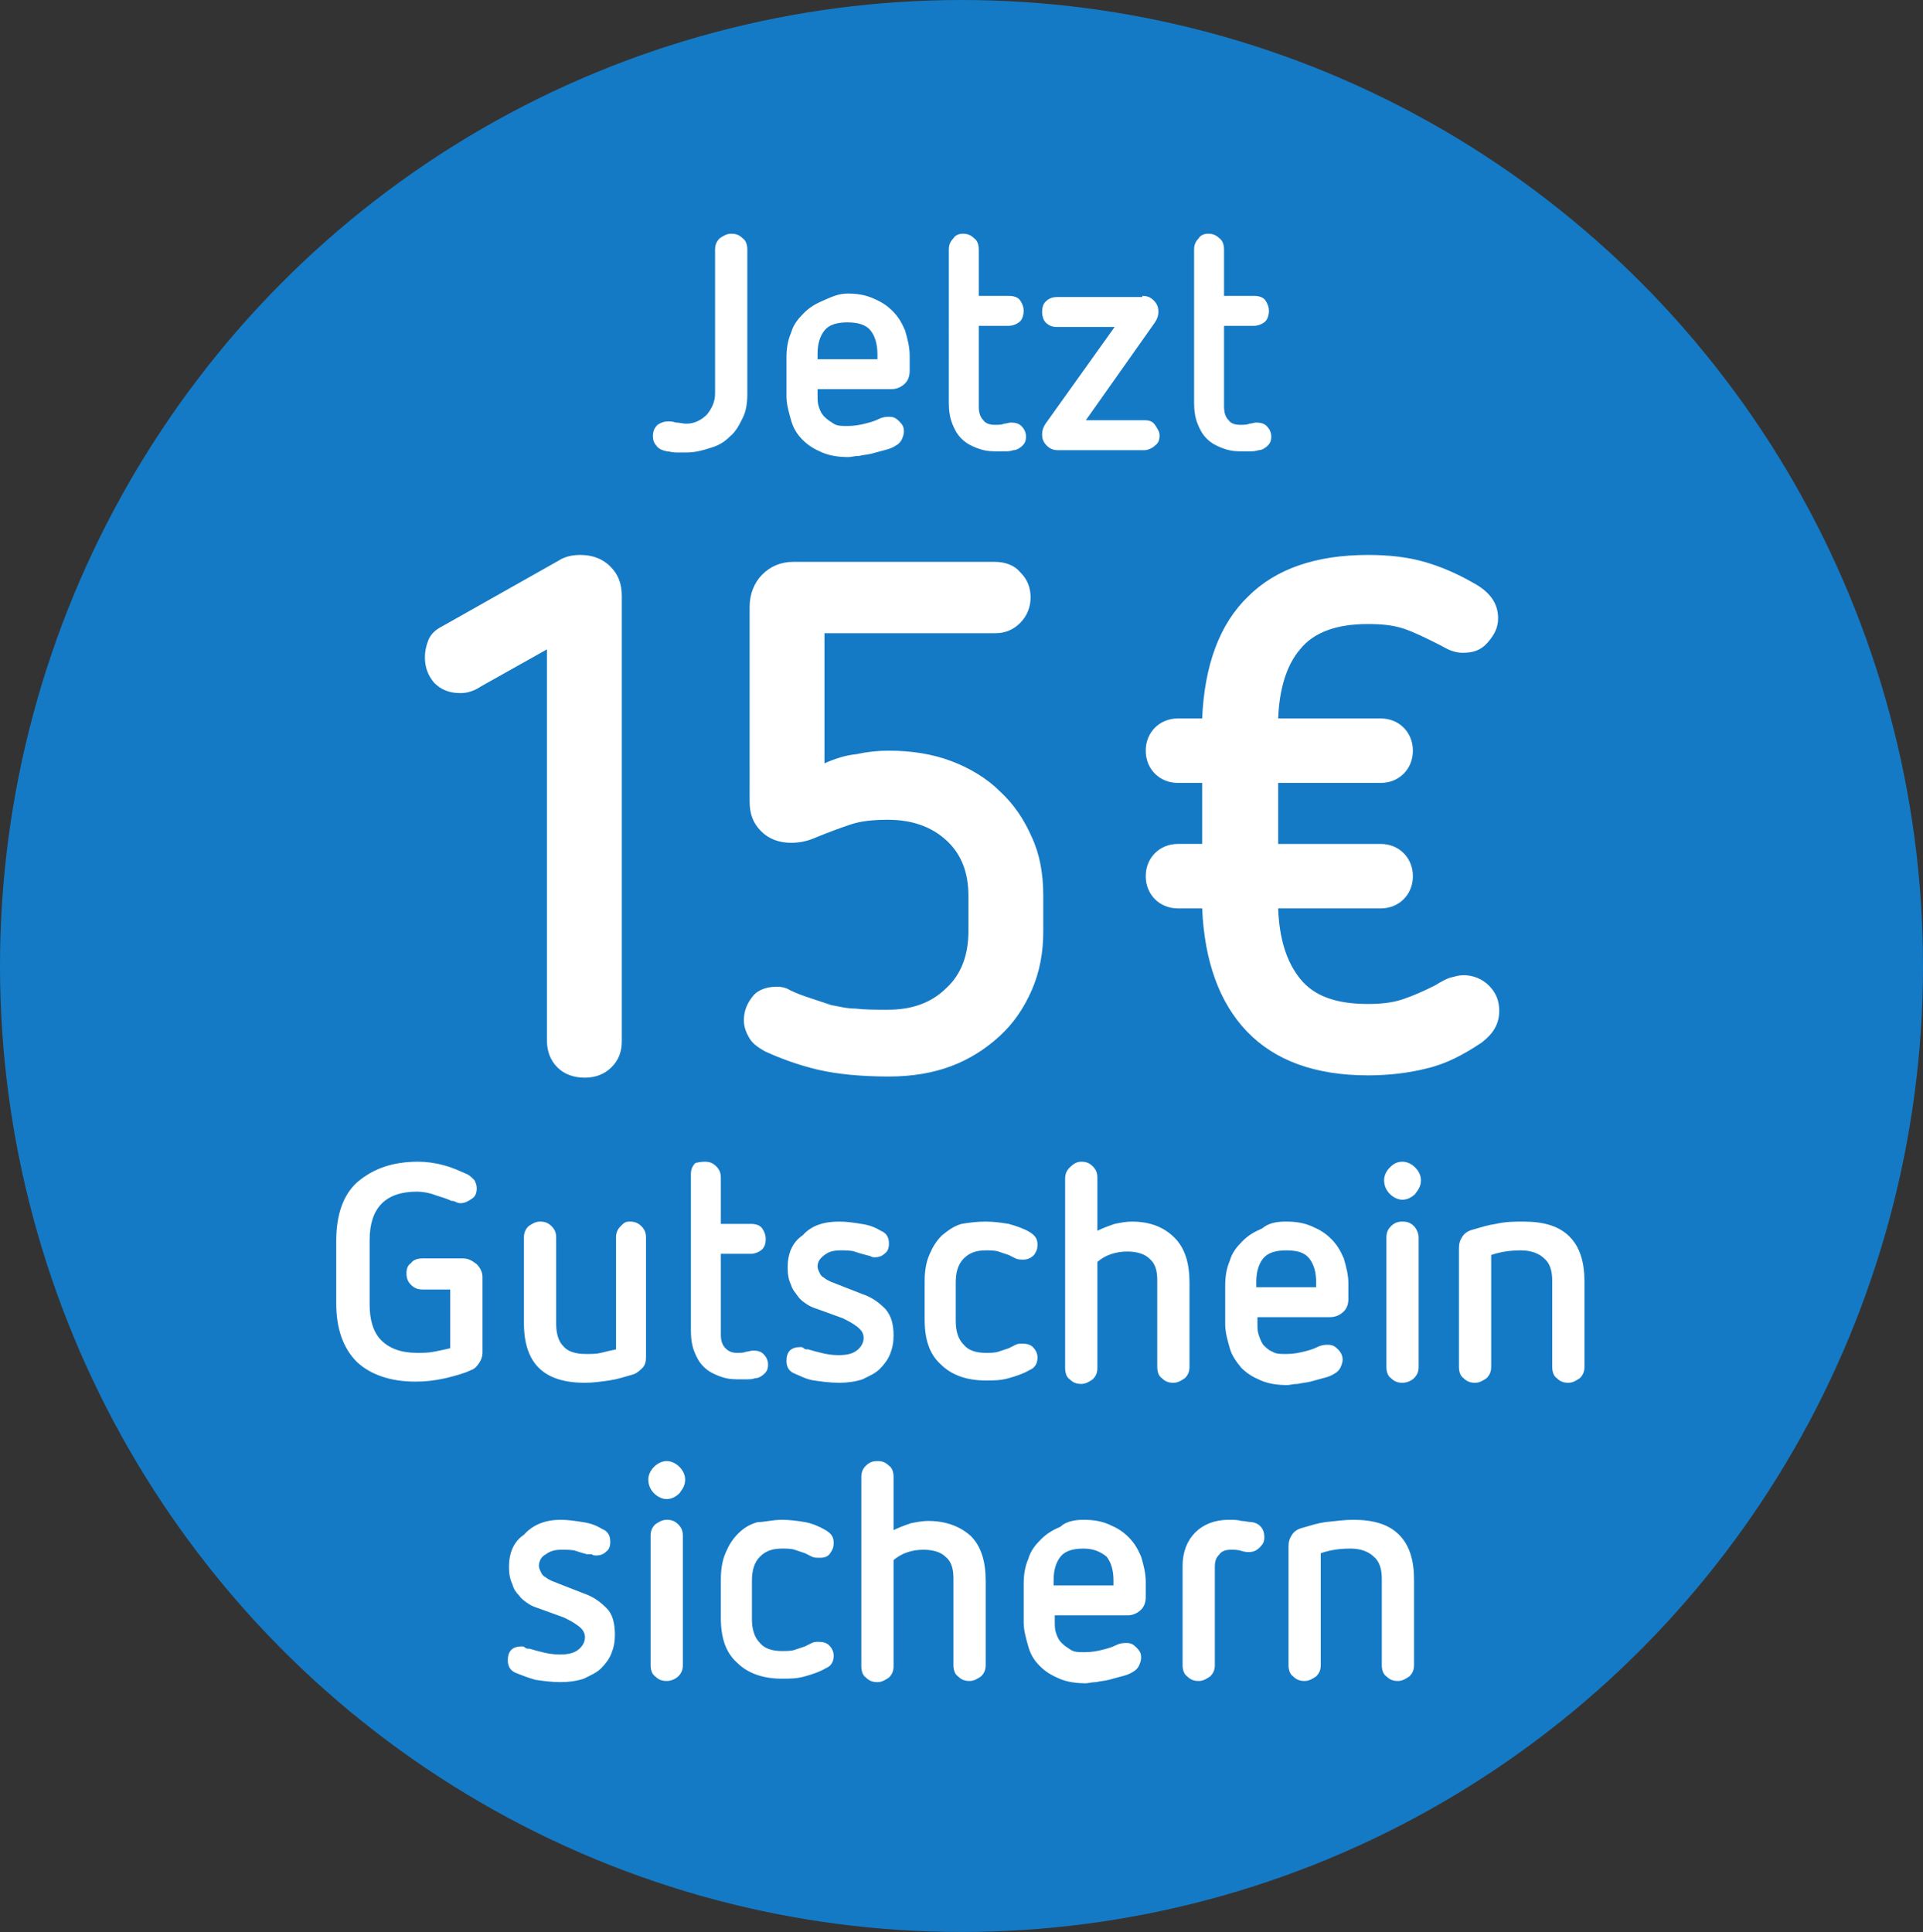 <?xml version="1.0" encoding="UTF-8"?>
<svg xmlns="http://www.w3.org/2000/svg" id="Ebene_1" width="222.667" height="223.733" version="1.1" viewBox="0 0 167 167.8">
  <rect x="0" y="0" width="167" height="167.8" fill="#333333" stroke="none"/>
  <defs>
    <style>.st0{fill:#fff}</style>
  </defs>
  <g id="Ebene_11" data-name="Ebene_1">
    <ellipse id="Ellipse_13" cx="83.5" cy="83.9" rx="83.5" ry="83.9" style="fill:#157ac5"></ellipse>
    <path class="st0" d="M48.7 132c.6 0 1.3.1 1.9.2.7.1 1.2.3 1.7.6.5.2.7.6.7 1.1 0 .4-.1.7-.4.9-.2.2-.5.3-.8.3-.1 0-.3 0-.4-.1H51c-.4-.1-.7-.2-1-.3s-.8-.1-1.2-.1c-.6 0-1 .1-1.4.4-.4.2-.6.6-.6 1 0 .2.1.4.2.6.1.2.2.3.4.4.1.1.3.2.5.3s.3.1.5.2l2.3.9c.9.3 1.5.8 2 1.3s.7 1.3.7 2.3c0 .6-.1 1.1-.3 1.6s-.5.9-.9 1.3-.9.6-1.5.9c-.6.2-1.3.3-2 .3-.8 0-1.5-.1-2.2-.2-.7-.2-1.2-.4-1.7-.6-.5-.2-.7-.6-.7-1.1 0-.4.1-.7.3-.9s.5-.3.9-.3c.1 0 .2 0 .3.1s.2.1.4.1c.3.1.7.2 1.1.3.4.1.9.2 1.5.2.7 0 1.2-.1 1.6-.4.4-.3.6-.7.6-1.1 0-.4-.2-.7-.6-1s-.8-.5-1.2-.7l-2.2-.8c-.3-.1-.6-.2-.9-.4-.3-.2-.6-.4-.8-.7-.3-.3-.5-.6-.6-1-.2-.4-.3-.9-.3-1.5 0-1.2.4-2.2 1.3-2.8.8-.9 1.9-1.3 3.2-1.3zM57.9 126.9c.4 0 .8.2 1.1.5s.5.7.5 1.1c0 .5-.2.8-.5 1.2-.3.3-.7.5-1.1.5-.4 0-.8-.2-1.1-.5s-.5-.7-.5-1.2c0-.4.2-.8.5-1.1.3-.3.7-.5 1.1-.5zm0 5.1c.4 0 .7.1 1 .4s.4.6.4 1v11.2c0 .4-.1.7-.4 1-.2.2-.6.4-1 .4s-.7-.1-1-.4c-.3-.2-.4-.6-.4-1v-11.2c0-.4.1-.7.4-1 .3-.2.6-.4 1-.4zM67.9 132c.7 0 1.4.1 2 .2s1.3.4 1.8.7.7.6.7 1.1c0 .4-.1.6-.3.9s-.5.4-.9.4c-.3 0-.5 0-.7-.1l-.6-.3-.9-.3c-.3-.1-.7-.1-1.1-.1-.8 0-1.4.2-1.9.7s-.7 1.2-.7 2.1v3.3c0 .9.2 1.6.7 2.1.4.5 1.1.7 1.9.7.4 0 .8 0 1.1-.1l.9-.3.6-.3c.2-.1.4-.1.6-.1.4 0 .7.1.9.3.2.2.4.5.4.9 0 .5-.2.9-.7 1.1-.5.3-1.1.5-1.8.7-.7.2-1.3.2-2 .2-1.7 0-3-.5-3.9-1.4-1-.9-1.4-2.2-1.4-3.9v-3.3c0-.8.1-1.6.4-2.3.3-.7.6-1.2 1.1-1.7s1-.8 1.7-1c.6 0 1.3-.2 2.1-.2zM76.2 126.9c.4 0 .7.1 1 .4.3.2.4.6.4 1v4.6c.4-.2.9-.4 1.5-.6.5-.1 1-.2 1.5-.2 1.6 0 2.8.5 3.7 1.3.9.9 1.3 2.2 1.3 3.9v7.3c0 .4-.1.7-.4 1-.3.2-.6.4-1 .4s-.7-.1-1-.4c-.3-.2-.4-.6-.4-1v-7.5c0-.9-.2-1.5-.7-1.9-.4-.4-1.1-.6-1.9-.6-1 0-1.9.3-2.6.9v9.2c0 .4-.1.7-.4 1-.3.2-.6.4-1 .4s-.7-.1-1-.4c-.3-.2-.4-.6-.4-1v-16.4c0-.4.1-.7.4-1s.6-.4 1-.4zM94.1 132c.8 0 1.5.1 2.2.4.7.3 1.2.6 1.7 1.1s.8 1 1.1 1.7c.2.7.4 1.4.4 2.2v1.3c0 .4-.1.8-.4 1.1s-.7.5-1.2.5h-6.3v.5c0 .4 0 .7.1 1s.2.6.5.9.5.4.8.6.7.2 1.2.2c.6 0 1.1-.1 1.5-.2.4-.1.8-.2 1.2-.4.4-.2.7-.2.9-.2.4 0 .6.1.9.4s.4.5.4.9c0 .2-.1.5-.2.7s-.3.4-.5.5c-.3.2-.6.3-1 .4-.4.1-.7.2-1.1.3s-.7.1-1.1.2c-.4 0-.7.1-.9.1-.8 0-1.6-.1-2.3-.4s-1.2-.6-1.7-1.1-.8-1-1-1.7-.4-1.4-.4-2.1v-3.3c0-.8.1-1.5.4-2.2.2-.7.6-1.2 1.1-1.7s1-.8 1.7-1.1c.4-.4 1.1-.6 2-.6zm0 2.5c-.9 0-1.6.2-2 .7s-.6 1.2-.6 2v.5h5.2v-.4c0-.9-.2-1.6-.6-2.1-.5-.4-1.1-.7-2-.7zM106.7 132c.4 0 .8 0 1.1.1.3 0 .6.1.9.1.7.1 1.1.6 1.1 1.3 0 .4-.1.6-.4.9s-.6.4-.9.4c-.2 0-.4 0-.7-.1-.3-.1-.6-.1-.9-.1-.4 0-.8.1-1 .4-.3.3-.4.6-.4 1.1v8.5c0 .4-.1.7-.4 1-.3.2-.6.4-1 .4s-.7-.1-1-.4c-.3-.2-.4-.6-.4-1V136c0-1.2.4-2.2 1.1-2.9s1.7-1.1 2.9-1.1zM117.5 132c1.8 0 3.1.4 4 1.3.9.9 1.3 2.2 1.3 3.9v7.4c0 .4-.1.7-.4 1-.3.2-.6.4-1 .4s-.7-.1-1-.4c-.3-.2-.4-.6-.4-1v-7.5c0-.8-.2-1.5-.7-1.9-.4-.4-1.1-.7-2-.7s-1.7.1-2.6.4v9.7c0 .4-.1.7-.4 1-.3.2-.6.4-1 .4s-.7-.1-1-.4c-.3-.2-.4-.6-.4-1v-10.3c0-.4.1-.7.3-1s.5-.5.9-.6c.7-.2 1.3-.4 2-.5 1-.1 1.7-.2 2.4-.2z"></path>
    <g>
      <path class="st0" d="M63.5 20.3c.4 0 .7.1 1 .4.3.2.4.6.4 1v12.5c0 .8-.1 1.5-.4 2.1s-.6 1.2-1.1 1.6c-.5.5-1 .8-1.7 1-.6.2-1.3.4-2.1.4h-.9c-.3 0-.6-.1-.8-.1-.4-.1-.7-.2-.9-.5-.2-.2-.3-.5-.3-.8 0-.4.1-.7.4-1 .3-.2.6-.3.9-.3.2 0 .4 0 .7.1.3 0 .6.1.9.1.7 0 1.3-.3 1.8-.8.4-.5.7-1.1.7-1.8V21.7c0-.4.1-.7.4-1 .3-.2.6-.4 1-.4zM73.6 25.5c.8 0 1.5.1 2.2.4s1.2.6 1.7 1.1.8 1 1.1 1.7c.2.7.4 1.4.4 2.2v1.3c0 .4-.1.8-.4 1.1s-.7.5-1.2.5H71v.5c0 .4 0 .7.1 1s.2.6.5.9.5.4.8.6c.3.2.7.2 1.2.2.6 0 1.1-.1 1.5-.2.4-.1.8-.2 1.2-.4.4-.2.7-.2.9-.2.4 0 .6.1.9.4s.4.5.4.9c0 .2-.1.5-.2.7s-.3.4-.5.5c-.3.2-.6.3-1 .4s-.7.2-1.1.3-.7.1-1.1.2c-.4 0-.7.1-.9.1-.8 0-1.6-.1-2.3-.4-.7-.3-1.2-.6-1.7-1.1s-.8-1-1-1.7-.4-1.4-.4-2.1v-3.3c0-.8.1-1.5.4-2.2.2-.7.6-1.2 1.1-1.7s1-.8 1.7-1.1 1.3-.6 2.1-.6zm0 2.5c-.9 0-1.6.2-2 .7s-.6 1.2-.6 2v.5h5.2v-.4c0-.9-.2-1.6-.6-2.1s-1.1-.7-2-.7zM83.6 20.3c.4 0 .7.1 1 .4.3.2.4.6.4 1v4h2.6c.4 0 .8.1 1 .4s.3.6.3.9-.1.7-.3.9c-.2.2-.6.4-1 .4H85v7c0 .5.1.9.4 1.2.2.3.6.4 1 .4.3 0 .6 0 .8-.1.2 0 .4-.1.6-.1.4 0 .7.1.9.3.2.2.4.5.4.9s-.1.6-.3.8c-.2.2-.5.4-.8.4-.3.1-.5.1-.8.1h-.8c-.6 0-1.1-.1-1.6-.3s-.9-.4-1.3-.8-.6-.8-.8-1.3c-.2-.5-.3-1.1-.3-1.8V21.7c0-.4.1-.7.4-1 .1-.2.4-.4.8-.4zM99.2 25.7c.4 0 .7.1 1 .4s.4.6.4 1c0 .3-.1.6-.3.9l-6 8.5h5.1c.4 0 .7.1.9.4s.4.6.4.9c0 .4-.1.7-.4.9-.2.2-.6.4-.9.4h-7.5c-.4 0-.7-.1-1-.4s-.4-.6-.4-1c0-.3.1-.6.3-.9l6-8.4h-5c-.4 0-.7-.1-1-.4-.2-.2-.3-.6-.3-.9 0-.4.1-.7.3-.9s.5-.4 1-.4h7.4v-.1zM104.9 20.3c.4 0 .7.1 1 .4.3.2.4.6.4 1v4h2.6c.4 0 .8.1 1 .4s.3.6.3.9-.1.7-.3.9c-.2.2-.6.4-1 .4h-2.6v7c0 .5.1.9.4 1.2.2.3.6.4 1 .4.3 0 .6 0 .8-.1.2 0 .4-.1.6-.1.4 0 .7.1.9.3.2.2.4.5.4.9s-.1.6-.3.8c-.2.2-.5.4-.8.4-.3.1-.5.1-.8.1h-.8c-.6 0-1.1-.1-1.6-.3s-.9-.4-1.3-.8-.6-.8-.8-1.3-.3-1.1-.3-1.8V21.7c0-.4.1-.7.4-1 .1-.2.4-.4.8-.4z"></path>
    </g>
    <g>
      <path class="st0" d="M50.4 48.2c1 0 1.9.3 2.6 1 .7.7 1 1.5 1 2.6v38.6c0 1-.3 1.7-.9 2.3-.6.6-1.4.9-2.3.9-1 0-1.8-.3-2.4-.9-.6-.6-.9-1.4-.9-2.3v-34l-5.7 3.2c-.6.4-1.2.6-1.8.6-1 0-1.7-.3-2.3-.9-.5-.6-.8-1.3-.8-2.2 0-.5.1-1 .3-1.5s.6-.9 1.2-1.2l10.1-5.7c.6-.4 1.3-.5 1.9-.5zM86.4 48.8c.9 0 1.7.3 2.2.9.6.6.9 1.3.9 2.2 0 .8-.3 1.6-.9 2.2-.6.6-1.3.9-2.2.9H71.6v11.3c.9-.4 1.8-.7 2.8-.8.9-.2 1.8-.3 2.8-.3 2 0 3.8.3 5.4.9s3.1 1.5 4.2 2.6c1.2 1.1 2.1 2.4 2.8 4 .7 1.5 1 3.2 1 5.1v3.1c0 1.8-.3 3.5-1 5.1s-1.6 2.9-2.8 4c-1.2 1.1-2.6 2-4.2 2.6s-3.4.9-5.4.9c-2.4 0-4.5-.2-6.2-.6s-3.3-1-4.6-1.6c-.5-.3-1-.6-1.3-1.1s-.5-1-.5-1.6c0-.8.3-1.5.8-2.1s1.3-.8 2.1-.8c.4 0 .8.1 1.1.3.6.3 1.2.5 1.8.7l1.8.6c.6.1 1.3.3 2.1.3.8.1 1.7.1 2.8.1 2.1 0 3.8-.6 5.1-1.9 1.3-1.2 1.9-2.9 1.9-4.9v-3.1c0-2-.6-3.6-1.9-4.8-1.3-1.2-3-1.8-5.1-1.8-1.2 0-2.3.1-3.2.4s-2 .7-3.2 1.2c-.7.3-1.4.4-2 .4-1 0-1.9-.3-2.6-1s-1-1.5-1-2.6V52.7c0-1.1.4-2.1 1.1-2.8s1.6-1.1 2.7-1.1h17.5zM118.8 48.2c1.9 0 3.5.2 4.9.6 1.4.4 2.8 1 4.2 1.8 1.5.8 2.2 1.8 2.2 3.1 0 .8-.3 1.4-.9 2.1s-1.3.9-2.2.9c-.4 0-.7-.1-1-.2-.3-.1-.6-.3-1-.5-1.2-.6-2.2-1.1-3.1-1.4-.9-.3-1.9-.4-3.1-.4-2.7 0-4.7.7-5.9 2.2-1.2 1.4-1.8 3.5-1.9 6h8.9c.8 0 1.5.3 2 .8s.8 1.2.8 2-.3 1.5-.8 2-1.2.8-2 .8H111v5.3h8.9c.8 0 1.5.3 2 .8s.8 1.2.8 2-.3 1.5-.8 2-1.2.8-2 .8H111c.1 2.6.7 4.6 1.9 6.1s3.1 2.2 5.9 2.2c1.1 0 2.1-.1 3-.4s1.8-.7 2.8-1.2c.5-.3 1-.6 1.4-.7s.7-.2 1.1-.2c.8 0 1.6.3 2.2.9.6.6.9 1.3.9 2.2 0 1.1-.5 2-1.6 2.8-1.5 1-3 1.8-4.7 2.2-1.6.4-3.3.6-5.1.6-4.6 0-8.1-1.3-10.5-3.8s-3.7-6.1-3.9-10.7h-2.1c-.8 0-1.5-.3-2-.8s-.8-1.2-.8-2 .3-1.5.8-2 1.2-.8 2-.8h2.1V68h-2.1c-.8 0-1.5-.3-2-.8s-.8-1.2-.8-2 .3-1.5.8-2 1.2-.8 2-.8h2.1c.2-4.6 1.5-8.2 4-10.6 2.4-2.4 5.9-3.6 10.4-3.6z"></path>
    </g>
    <g>
      <path class="st0" d="M36.3 100.9c.7 0 1.5.1 2.2.3.8.2 1.4.5 2.1.8.2.1.4.3.6.5.1.2.2.4.2.7 0 .4-.1.7-.4.9s-.6.4-1 .4c-.1 0-.2 0-.4-.1s-.3-.1-.4-.1c-.4-.2-.8-.3-1.4-.5-.5-.2-1.1-.3-1.6-.3-2.7 0-4.1 1.4-4.1 4.2v5.6c0 1.3.3 2.4 1 3.1s1.7 1.1 3.1 1.1c.5 0 1 0 1.5-.1s1-.2 1.4-.3V112h-2.4c-.4 0-.7-.1-1-.4s-.4-.6-.4-1 .1-.7.4-.9c.2-.3.6-.4 1-.4h3.5c.5 0 .8.2 1.2.5.3.3.5.7.5 1.1v6.6c0 .3-.1.6-.3.9s-.4.5-.7.6c-.6.3-1.4.5-2.2.7-.9.2-1.7.3-2.6.3-2.2 0-3.9-.6-5.1-1.7-1.2-1.2-1.8-2.9-1.8-5.1v-5.4c0-2.3.6-4 1.8-5.1 1.4-1.2 3.1-1.8 5.3-1.8zM54.7 106.1c.4 0 .7.1 1 .4s.4.6.4 1v10.4c0 .4-.1.7-.3.9s-.5.5-.9.6c-.7.2-1.3.4-2 .5s-1.4.2-2.1.2c-3.6 0-5.3-1.7-5.3-5.2v-7.4c0-.4.1-.7.4-1 .3-.2.6-.4 1-.4s.7.1 1 .4.4.6.4 1v7.5c0 .8.2 1.5.6 1.9.4.5 1.1.7 2 .7.5 0 .9 0 1.3-.1s.8-.2 1.3-.3v-9.7c0-.4.1-.7.4-1s.4-.4.8-.4zM61.2 100.9c.4 0 .7.1 1 .4s.4.6.4 1v4h2.6c.4 0 .8.1 1 .4s.3.6.3.9c0 .4-.1.7-.3.9s-.6.4-1 .4h-2.6v7c0 .5.1.9.4 1.2s.6.4 1 .4c.3 0 .6 0 .8-.1.2 0 .4-.1.6-.1.4 0 .7.1.9.3s.4.5.4.9-.1.6-.3.8c-.2.2-.5.4-.8.4-.3.1-.5.1-.8.1H64c-.6 0-1.1-.1-1.6-.3-.5-.2-.9-.4-1.3-.8s-.6-.8-.8-1.3-.3-1.1-.3-1.8V102c0-.4.1-.7.4-1 .1 0 .4-.1.8-.1zM72.9 106.1c.6 0 1.3.1 1.9.2.7.1 1.2.3 1.7.6.5.2.7.6.7 1.1 0 .4-.1.7-.4.9-.2.2-.5.3-.8.3-.1 0-.3 0-.4-.1l-.4-.1c-.4-.1-.7-.2-1-.3-.3-.1-.8-.1-1.2-.1-.6 0-1 .1-1.4.4s-.6.6-.6 1c0 .2.1.4.2.6s.2.3.4.4c.1.1.3.2.5.3.2.1.3.1.5.2l2.3.9c.9.3 1.5.8 2 1.3.5.6.7 1.3.7 2.3 0 .6-.1 1.1-.3 1.6-.2.5-.5.9-.9 1.3s-.9.6-1.5.9c-.6.2-1.3.3-2 .3-.8 0-1.5-.1-2.2-.2s-1.2-.4-1.7-.6-.7-.6-.7-1.1c0-.4.1-.7.3-.9.2-.2.5-.3.9-.3.1 0 .2 0 .3.1s.2.1.4.1c.3.1.7.2 1.1.3.4.1.9.2 1.5.2.7 0 1.2-.1 1.6-.4s.6-.7.6-1.1-.2-.7-.6-1-.8-.5-1.2-.7l-2.2-.8c-.3-.1-.6-.2-.9-.4-.3-.2-.6-.4-.8-.7s-.5-.6-.6-1c-.2-.4-.3-.9-.3-1.5 0-1.2.4-2.2 1.3-2.8.8-.9 1.9-1.2 3.2-1.2zM85.6 106.1c.7 0 1.4.1 2 .2.7.2 1.3.4 1.8.7.5.3.7.6.7 1.1 0 .4-.1.6-.3.9-.2.2-.5.4-.9.4-.3 0-.5 0-.7-.1l-.6-.3-.9-.3c-.3-.1-.7-.1-1.1-.1-.8 0-1.4.2-1.9.7s-.7 1.2-.7 2.1v3.3c0 .9.2 1.6.7 2.1.4.5 1.1.7 1.9.7.4 0 .8 0 1.1-.1l.9-.3.6-.3c.2-.1.4-.1.6-.1.4 0 .7.1.9.3s.4.5.4.9c0 .5-.2.9-.7 1.1-.5.3-1.1.5-1.8.7-.7.2-1.3.2-2 .2-1.7 0-3-.5-3.9-1.4-1-.9-1.4-2.2-1.4-3.9v-3.3c0-.8.1-1.6.4-2.3.3-.7.6-1.2 1.1-1.7.5-.4 1-.8 1.7-1 .6-.1 1.3-.2 2.1-.2zM93.9 100.9c.4 0 .7.1 1 .4s.4.6.4 1v4.6c.4-.2.9-.4 1.5-.6.5-.1 1-.2 1.5-.2 1.6 0 2.8.5 3.7 1.4.9.9 1.3 2.2 1.3 3.9v7.3c0 .4-.1.7-.4 1-.3.2-.6.4-1 .4s-.7-.1-1-.4c-.3-.2-.4-.6-.4-1v-7.5c0-.9-.2-1.5-.7-1.9-.4-.4-1.1-.6-1.9-.6-1 0-1.9.3-2.6.9v9.2c0 .4-.1.7-.4 1-.3.2-.6.4-1 .4s-.7-.1-1-.4c-.3-.2-.4-.6-.4-1v-16.4c0-.4.1-.7.4-1s.6-.5 1-.5zM111.7 106.1c.8 0 1.5.1 2.2.4s1.2.6 1.7 1.1.8 1 1.1 1.7c.2.7.4 1.4.4 2.2v1.3c0 .4-.1.8-.4 1.1s-.7.5-1.2.5h-6.3v.5c0 .4 0 .7.1 1s.2.6.4.9c.2.2.5.5.8.6.3.2.7.2 1.2.2.6 0 1.1-.1 1.5-.2s.8-.2 1.2-.4c.4-.2.7-.2.9-.2.4 0 .6.1.9.4.2.2.4.5.4.9 0 .2-.1.5-.2.7s-.3.4-.5.5c-.3.2-.6.3-1 .4s-.7.2-1.1.3c-.4.1-.7.1-1.1.2-.4 0-.7.1-.9.1-.8 0-1.6-.1-2.3-.4-.7-.3-1.2-.6-1.7-1.1-.4-.5-.8-1-1-1.7s-.4-1.4-.4-2.1v-3.3c0-.8.1-1.5.4-2.2.2-.7.6-1.2 1.1-1.7s1-.8 1.7-1.1c.6-.5 1.3-.6 2.1-.6zm0 2.5c-.9 0-1.6.2-2 .7s-.6 1.2-.6 2v.5h5.2v-.4c0-.9-.2-1.6-.6-2.1s-1-.7-2-.7zM121.8 100.9c.4 0 .8.2 1.1.5.3.3.5.7.5 1.1 0 .5-.2.8-.5 1.2-.3.3-.7.5-1.1.5s-.8-.2-1.1-.5-.5-.7-.5-1.2c0-.4.2-.8.5-1.1s.6-.5 1.1-.5zm0 5.2c.4 0 .7.1 1 .4.2.2.4.6.4 1v11.2c0 .4-.1.7-.4 1-.2.2-.6.4-1 .4s-.7-.1-1-.4c-.3-.2-.4-.6-.4-1v-11.2c0-.4.1-.7.4-1s.6-.4 1-.4zM132.3 106.1c1.8 0 3.1.4 4 1.3s1.3 2.2 1.3 3.9v7.4c0 .4-.1.7-.4 1-.3.2-.6.4-1 .4s-.7-.1-1-.4c-.3-.2-.4-.6-.4-1v-7.5c0-.8-.2-1.5-.7-1.9-.4-.4-1.1-.7-2-.7s-1.7.1-2.6.4v9.7c0 .4-.1.7-.4 1-.3.2-.6.4-1 .4s-.7-.1-1-.4c-.3-.2-.4-.6-.4-1v-10.3c0-.4.1-.7.3-1s.5-.5.9-.6c.7-.2 1.3-.4 2-.5.9-.2 1.6-.2 2.4-.2z"></path>
    </g>
  </g>
</svg>
